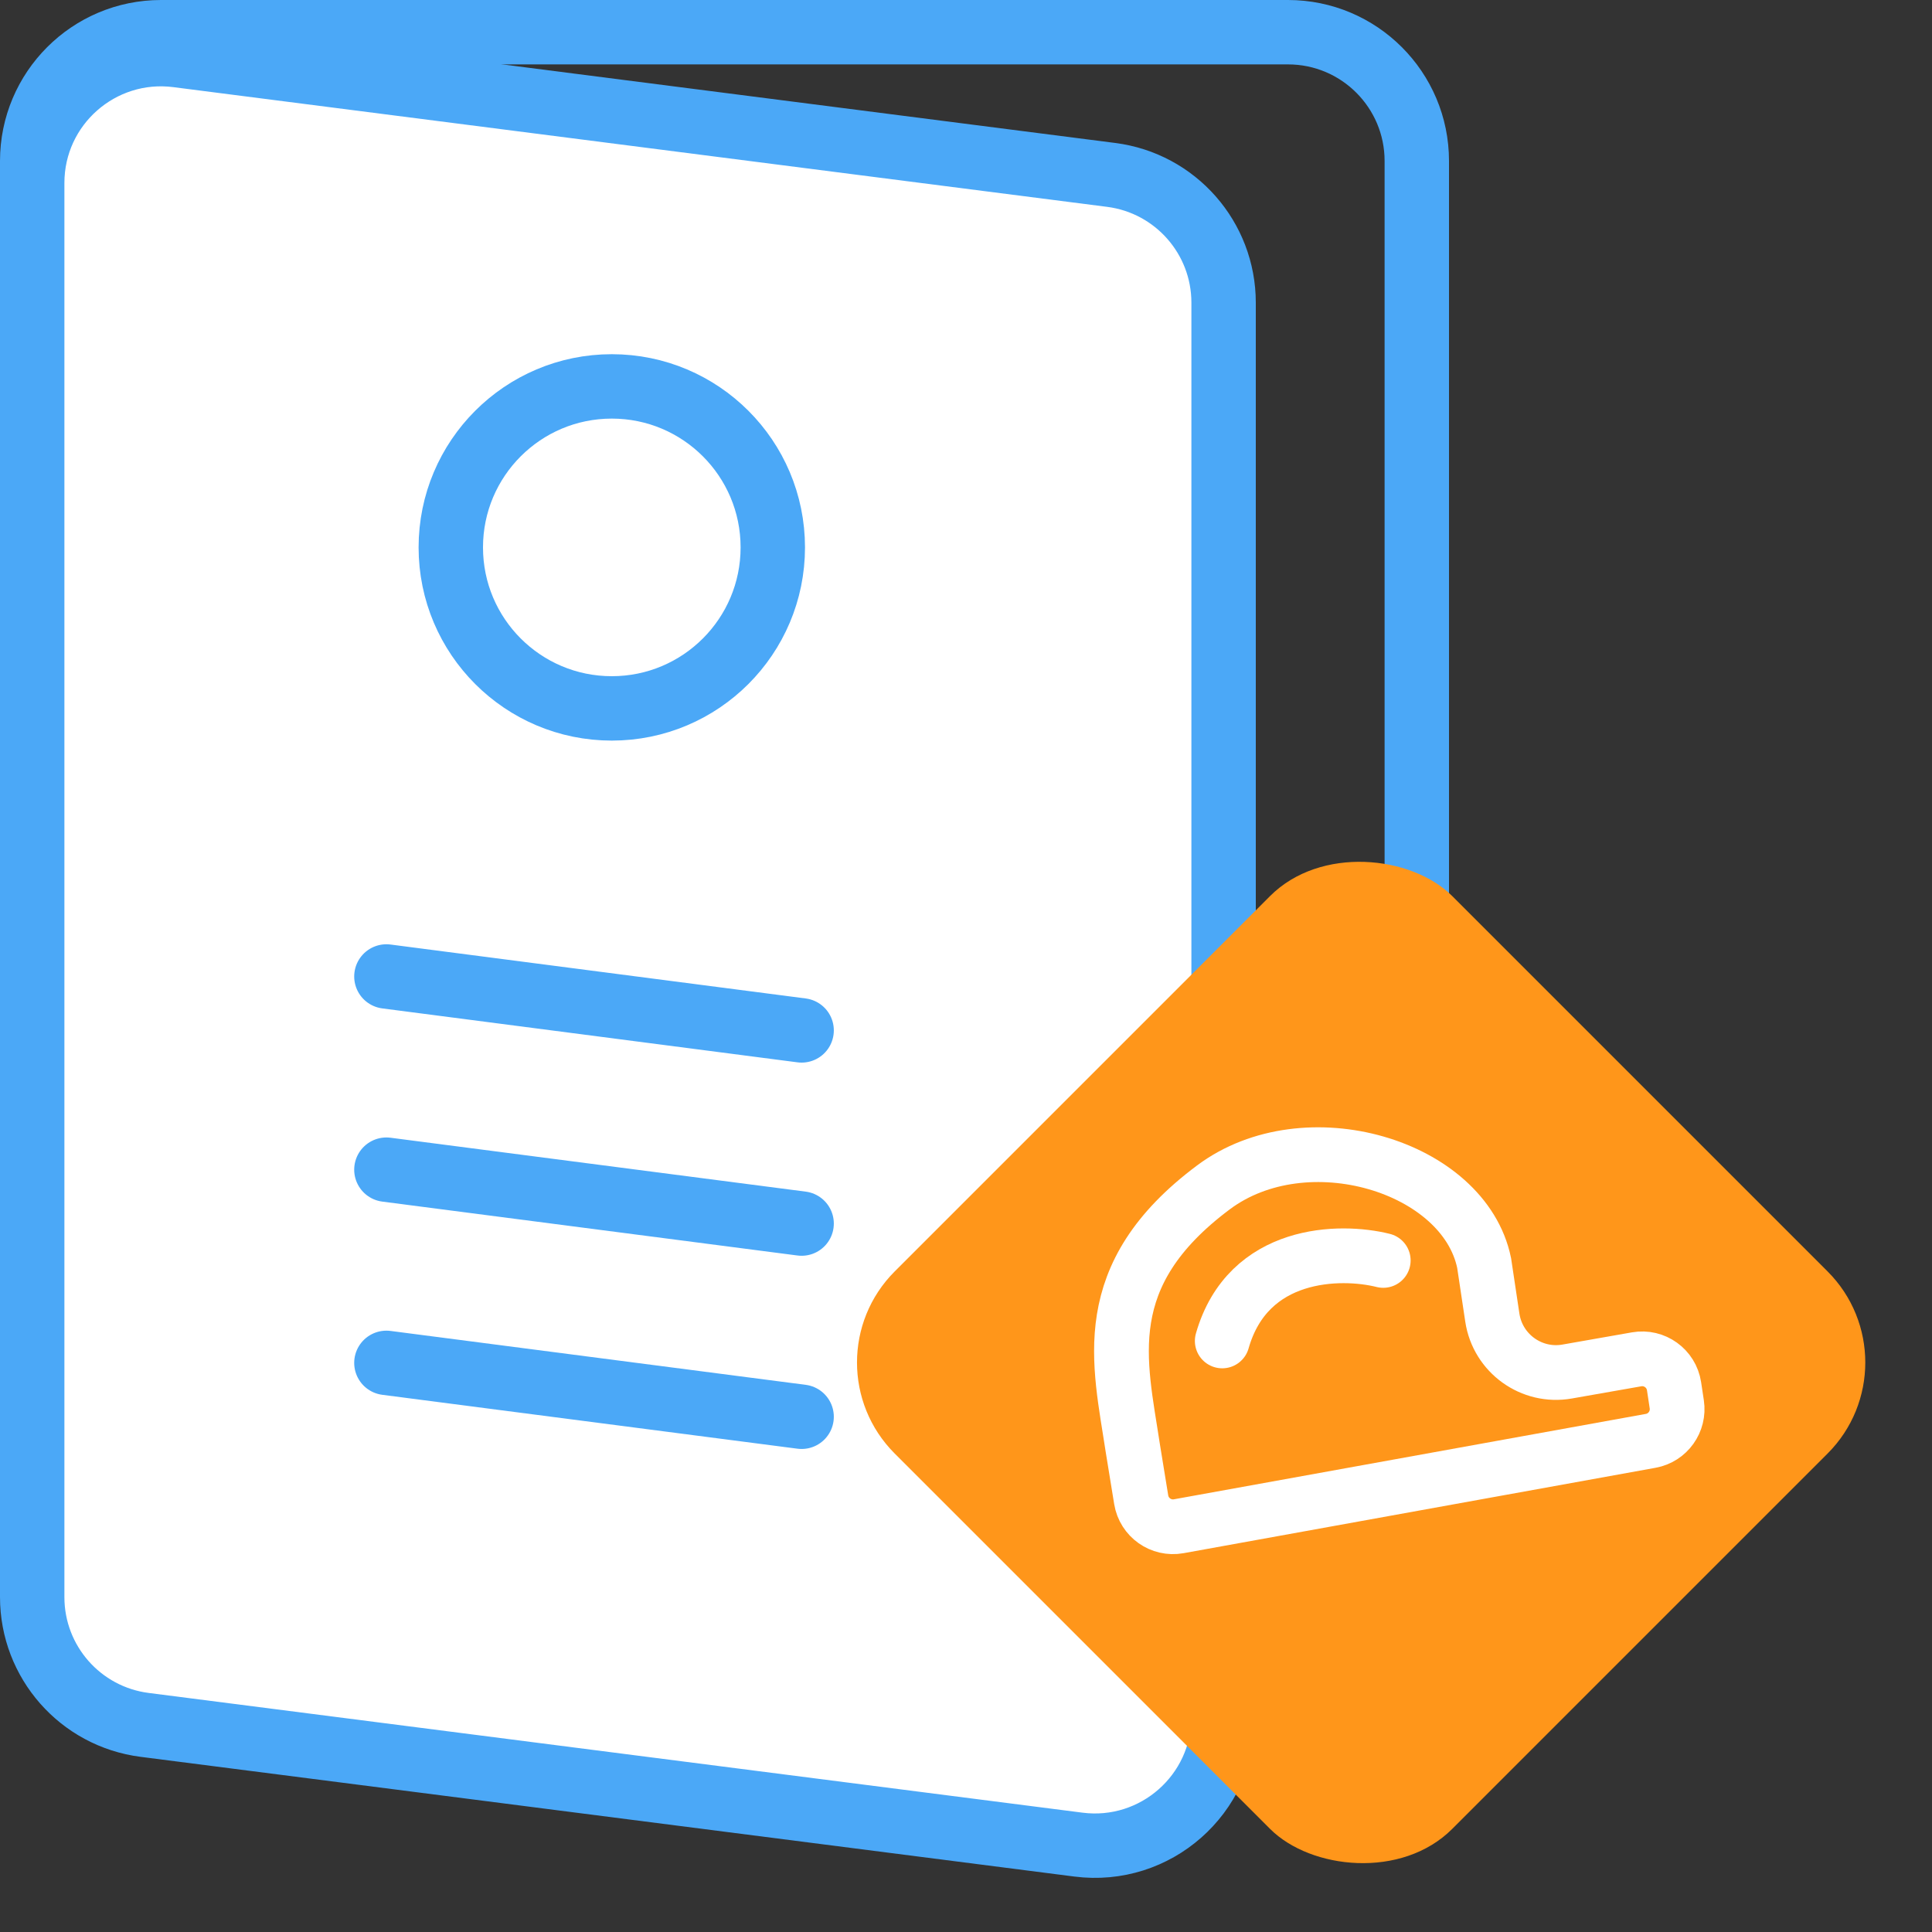 <?xml version="1.0" encoding="UTF-8"?> <svg xmlns="http://www.w3.org/2000/svg" width="60" height="60" viewBox="0 0 60 60" fill="none"><rect x="0" y="0" width="60" height="60" fill="#333333" stroke="none"/><g id="Group 8713"><path id="Rectangle 47" d="M44 5C44 2.791 42.209 1 40 1H5C2.791 1 1 2.791 1 5V49C1 51.209 2.791 53 5 53H40C42.209 53 44 51.209 44 49V5Z" stroke="#4BA8F7" stroke-width="2" stroke-linecap="round"></path><path id="Rectangle 48" d="M38 9.4C38 7.387 36.505 5.688 34.509 5.432L5.509 1.714C3.117 1.408 1 3.271 1 5.682V49.6C1 51.613 2.495 53.312 4.491 53.568L33.491 57.286C35.883 57.592 38 55.729 38 53.318V9.4Z" fill="white" stroke="#4BA8F7" stroke-width="2" stroke-linecap="round"></path><circle id="Ellipse 31" cx="19" cy="17" r="5" stroke="#4BA8F7" stroke-width="2"></circle><path id="Vector 18" d="M12 42.325L24.895 43.999" stroke="#4BA8F7" stroke-width="2" stroke-linecap="round"></path><path id="Vector 19" d="M12 36.325L24.895 37.999" stroke="#4BA8F7" stroke-width="2" stroke-linecap="round"></path><path id="Vector 20" d="M12 30.325L24.895 32" stroke="#4BA8F7" stroke-width="2" stroke-linecap="round"></path><rect id="Rectangle 50" x="24.958" y="42.313" width="24.485" height="24.485" rx="4" transform="rotate(-45 24.958 42.313)" fill="#FF961A"></rect><path id="Vector 14" d="M37.686 36.874C40.556 34.731 45.468 36.205 46.091 39.223L46.346 40.922C46.514 42.033 47.564 42.789 48.67 42.594L50.827 42.215C51.38 42.118 51.905 42.496 51.989 43.051L52.074 43.614C52.154 44.149 51.795 44.651 51.263 44.747L36.606 47.399C36.056 47.498 35.531 47.127 35.441 46.575L35.179 44.965C34.778 42.303 34.015 39.615 37.686 36.874Z" stroke="white" stroke-width="1.7" stroke-linecap="round"></path><path id="Vector 15" d="M42.958 39.144C41.625 38.81 38.758 38.844 37.958 41.644" stroke="white" stroke-width="1.7" stroke-linecap="round"></path></g></svg> 